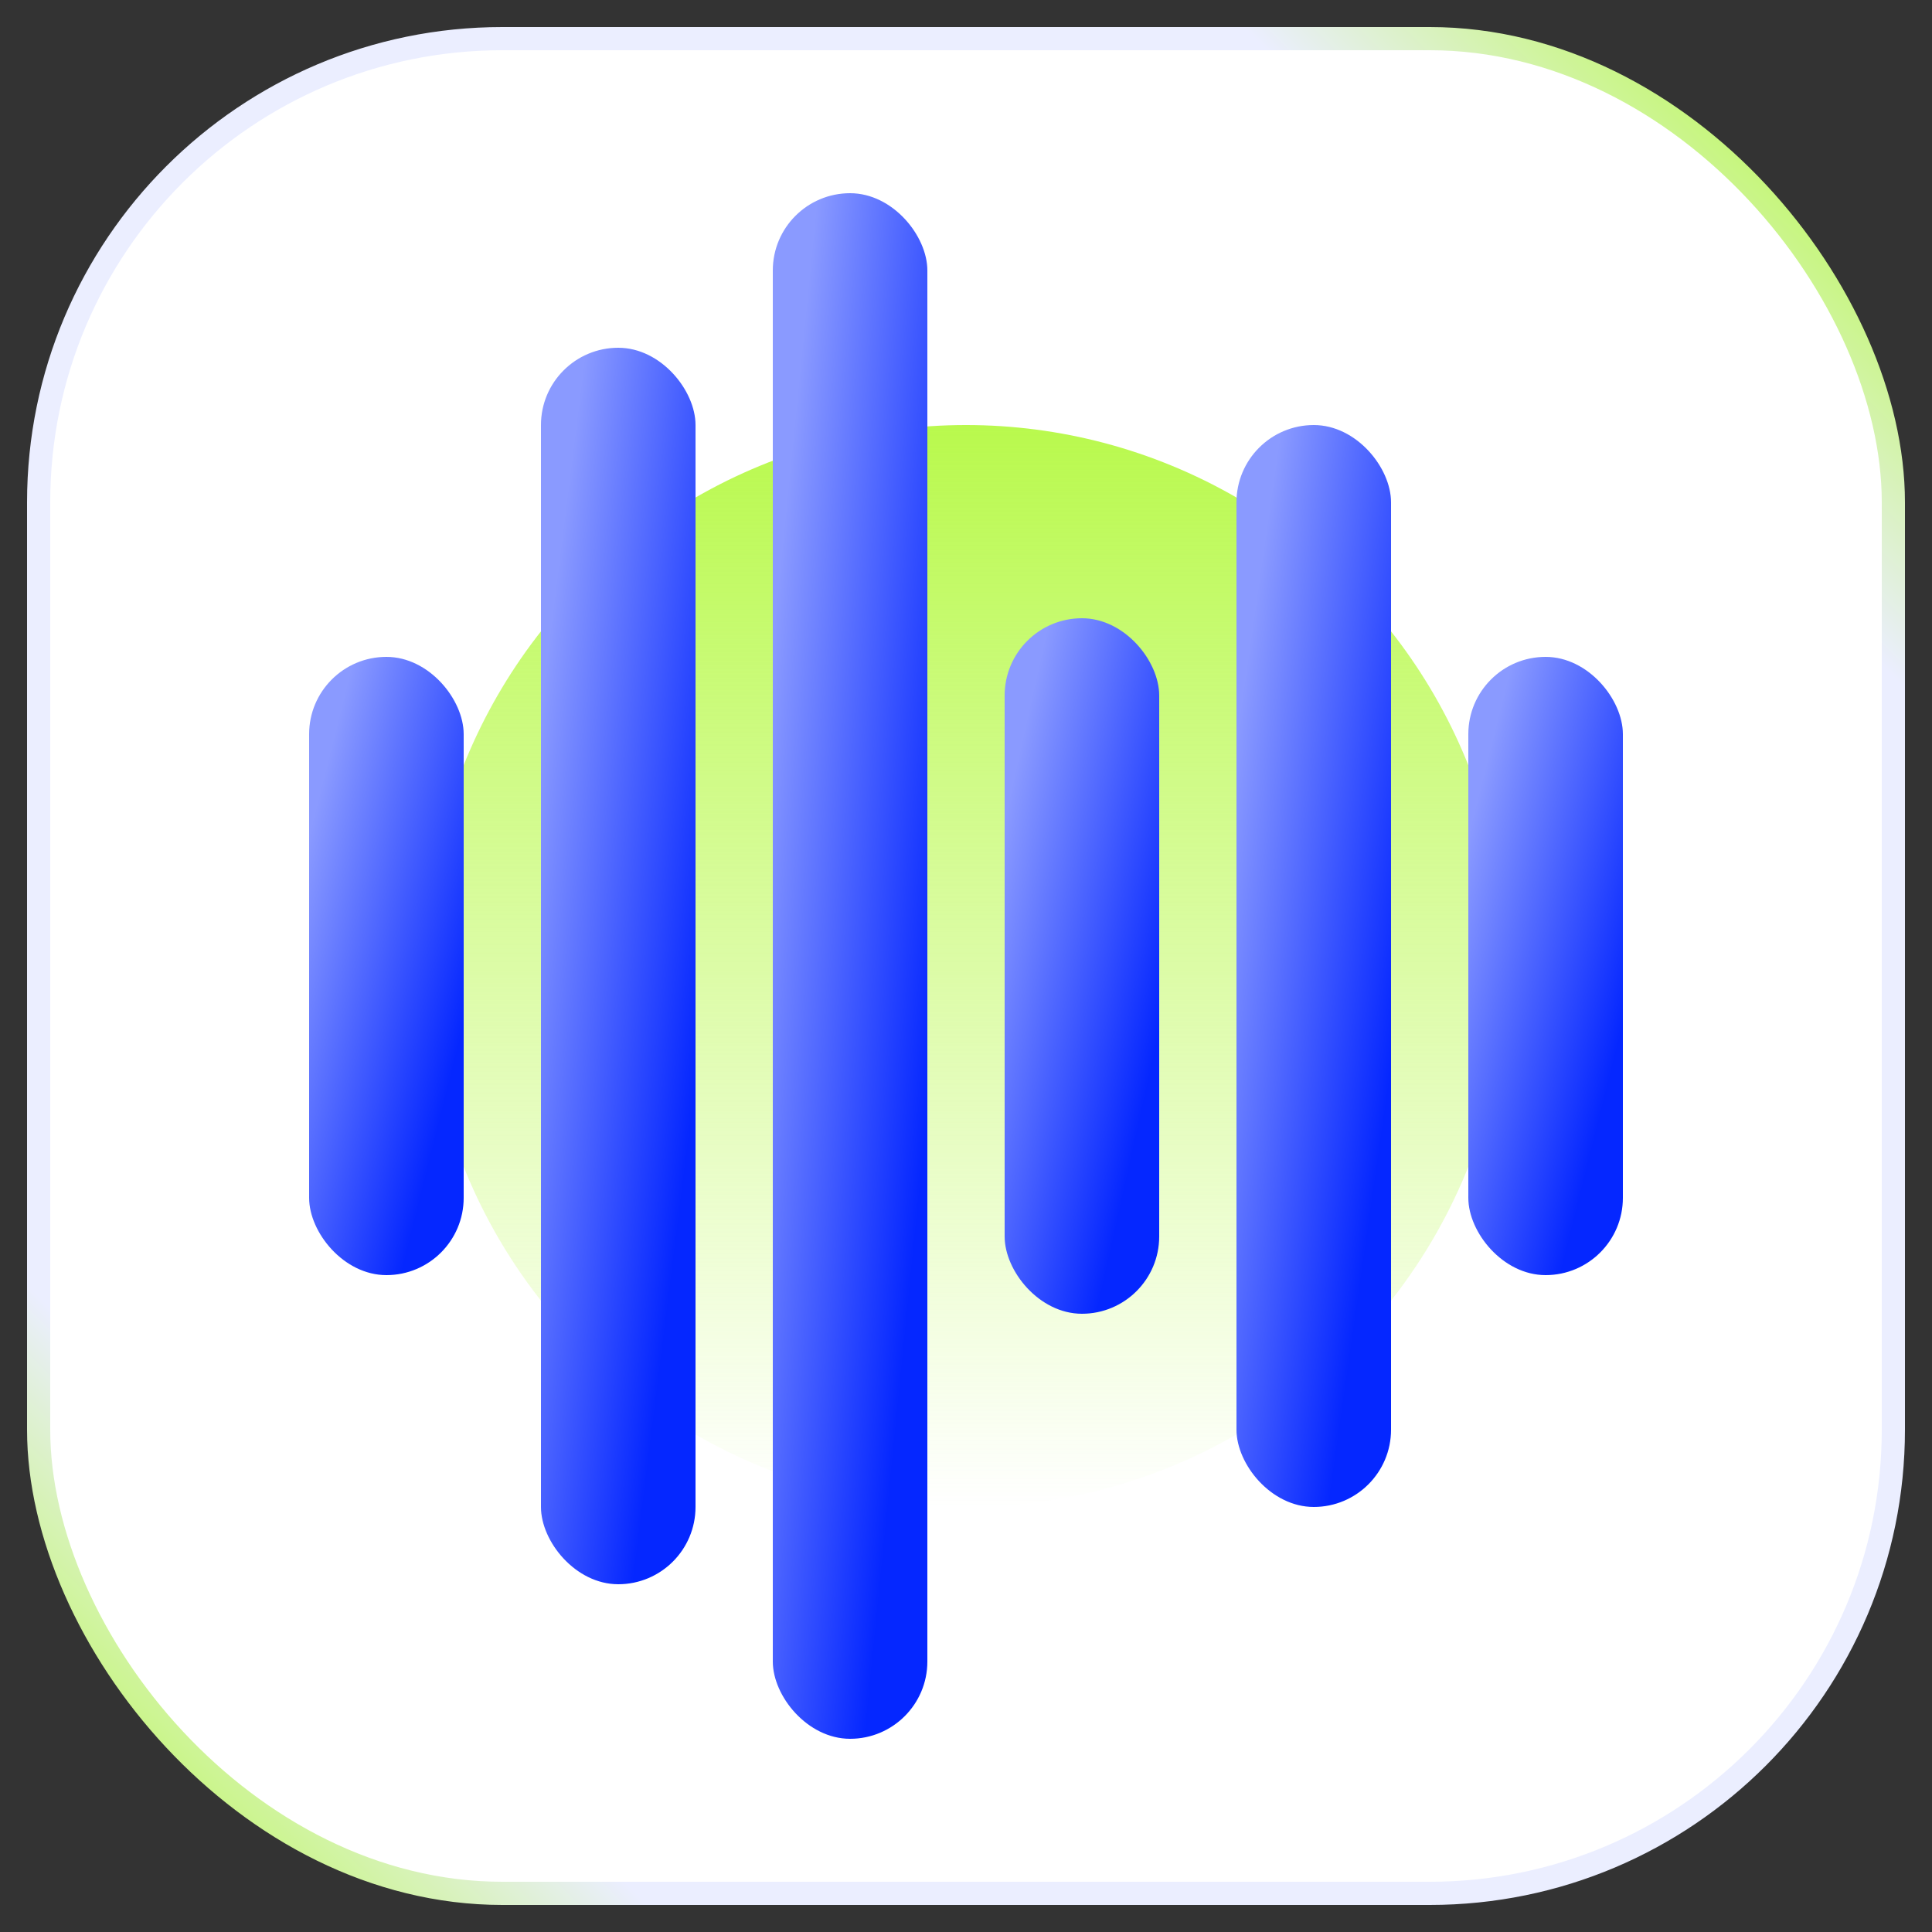 <svg width="50" height="50" viewBox="0 0 50 50" fill="none" xmlns="http://www.w3.org/2000/svg">
<rect x="0" y="0" width="50" height="50" fill="#333333" stroke="none"/>
<rect x="1" y="1" width="48" height="48" rx="12" fill="white" stroke="url(#paint0_linear_6203_20205)" stroke-width="0.6"/>
<circle cx="25" cy="25" r="14" fill="url(#paint1_linear_6203_20205)"/>
<rect x="8" y="17" width="4" height="16" rx="2" fill="url(#paint2_linear_6203_20205)" style="mix-blend-mode:multiply"/>
<rect x="20" y="5" width="4" height="40" rx="2" fill="url(#paint3_linear_6203_20205)" style="mix-blend-mode:multiply"/>
<rect x="14" y="9" width="4" height="32" rx="2" fill="url(#paint4_linear_6203_20205)" style="mix-blend-mode:multiply"/>
<rect x="32" y="11" width="4" height="28" rx="2" fill="url(#paint5_linear_6203_20205)" style="mix-blend-mode:multiply"/>
<rect x="26" y="16" width="4" height="18" rx="2" fill="url(#paint6_linear_6203_20205)" style="mix-blend-mode:multiply"/>
<rect x="38" y="17" width="4" height="16" rx="2" fill="url(#paint7_linear_6203_20205)" style="mix-blend-mode:multiply"/>
<defs>
<linearGradient id="paint0_linear_6203_20205" x1="49" y1="1" x2="1" y2="49" gradientUnits="userSpaceOnUse">
<stop offset="0.036" stop-color="#B9F94D"/>
<stop offset="0.172" stop-color="#EBEEFF"/>
<stop offset="0.839" stop-color="#EBEEFF"/>
<stop offset="0.974" stop-color="#B9F94D"/>
</linearGradient>
<linearGradient id="paint1_linear_6203_20205" x1="25" y1="11" x2="25" y2="39" gradientUnits="userSpaceOnUse">
<stop stop-color="#B9F94D"/>
<stop offset="1" stop-color="#B9F94D" stop-opacity="0"/>
</linearGradient>
<linearGradient id="paint2_linear_6203_20205" x1="10.923" y1="30.846" x2="6" y2="29.615" gradientUnits="userSpaceOnUse">
<stop stop-color="#0527FF"/>
<stop offset="1" stop-color="#8A9AFF"/>
</linearGradient>
<linearGradient id="paint3_linear_6203_20205" x1="22.923" y1="39.615" x2="17.744" y2="39.097" gradientUnits="userSpaceOnUse">
<stop stop-color="#0527FF"/>
<stop offset="1" stop-color="#8A9AFF"/>
</linearGradient>
<linearGradient id="paint4_linear_6203_20205" x1="16.923" y1="36.692" x2="11.773" y2="36.048" gradientUnits="userSpaceOnUse">
<stop stop-color="#0527FF"/>
<stop offset="1" stop-color="#8A9AFF"/>
</linearGradient>
<linearGradient id="paint5_linear_6203_20205" x1="34.923" y1="35.231" x2="29.797" y2="34.498" gradientUnits="userSpaceOnUse">
<stop stop-color="#0527FF"/>
<stop offset="1" stop-color="#8A9AFF"/>
</linearGradient>
<linearGradient id="paint6_linear_6203_20205" x1="28.923" y1="31.577" x2="23.939" y2="30.469" gradientUnits="userSpaceOnUse">
<stop stop-color="#0527FF"/>
<stop offset="1" stop-color="#8A9AFF"/>
</linearGradient>
<linearGradient id="paint7_linear_6203_20205" x1="40.923" y1="30.846" x2="36" y2="29.615" gradientUnits="userSpaceOnUse">
<stop stop-color="#0527FF"/>
<stop offset="1" stop-color="#8A9AFF"/>
</linearGradient>
</defs>
</svg>

